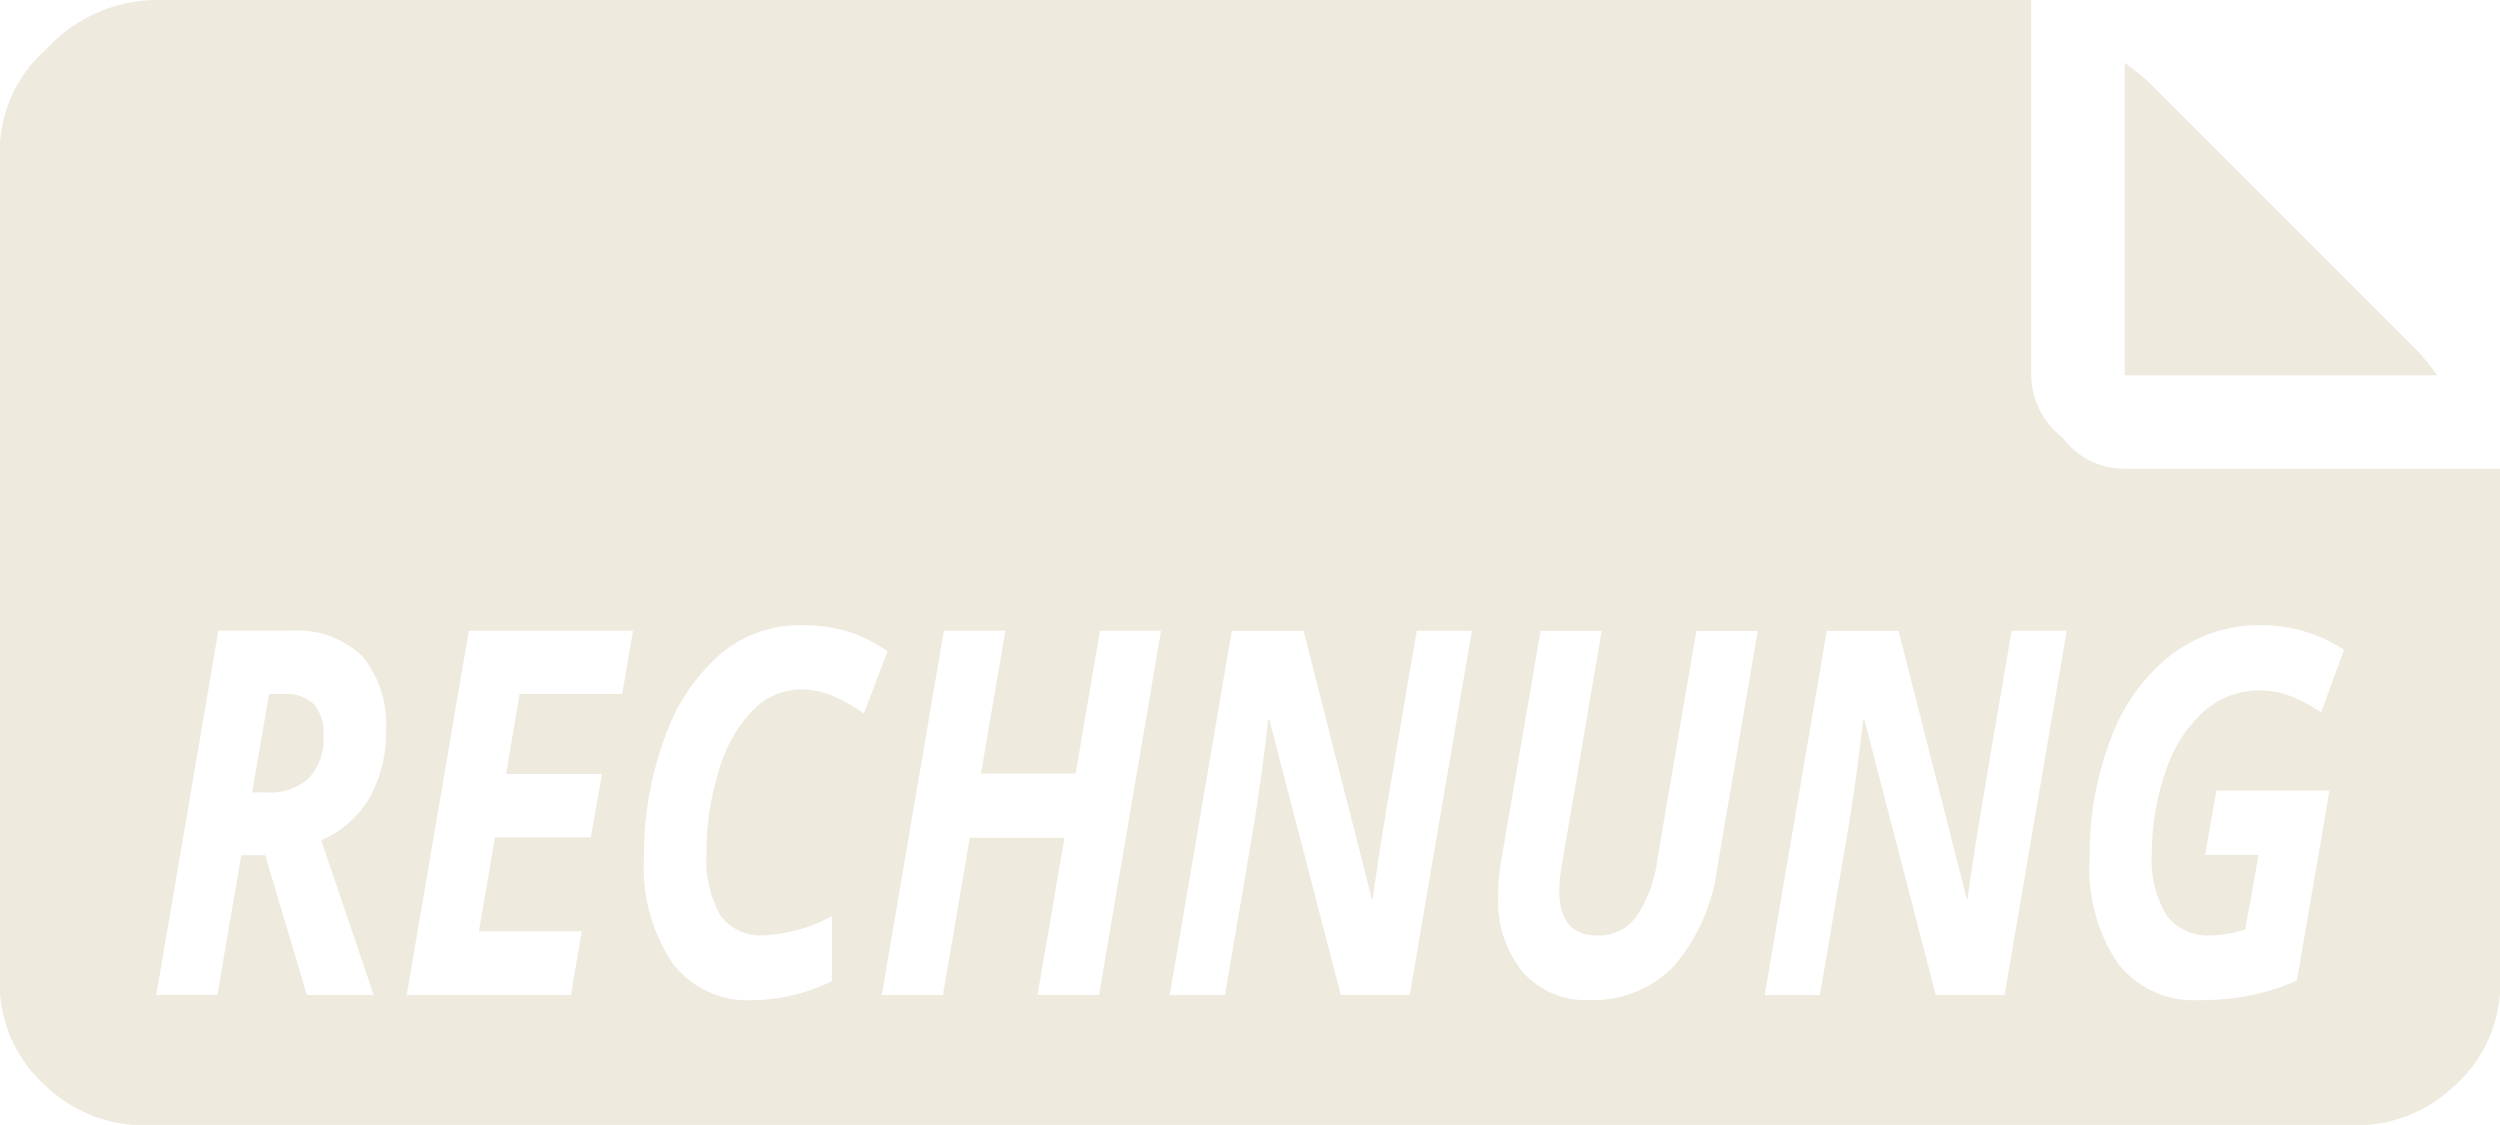<?xml version="1.0" encoding="UTF-8"?>
<svg xmlns="http://www.w3.org/2000/svg" width="65.458" height="29.455" viewBox="0 0 65.458 29.455">
  <path id="Icon_payment-rechnung" data-name="Icon payment-rechnung" d="M68.985,27.729l-7.092-7.092a7.481,7.481,0,0,0-.606-.485v8.182h8.182a7.372,7.372,0,0,0-.484-.605Zm-55.9,8.951H12.7l-.442,2.577h.411a1.479,1.479,0,0,0,1.074-.372,1.513,1.513,0,0,0,.384-1.135,1.141,1.141,0,0,0-.25-.8,1.031,1.031,0,0,0-.787-.268Zm48.208-5.9a2,2,0,0,1-1.636-.818,2.09,2.09,0,0,1-.818-1.636V18.509H9.691a3.981,3.981,0,0,0-2.839,1.3,3.574,3.574,0,0,0-1.2,2.839V44.1a3.574,3.574,0,0,0,1.2,2.839A3.718,3.718,0,0,0,9.69,47.965H67.078a3.72,3.72,0,0,0,2.839-1.021,3.577,3.577,0,0,0,1.2-2.839V30.783H61.3ZM15.439,44.562H13.692L12.6,40.9h-.626l-.626,3.66h-1.6l1.626-9.538h1.888a2.453,2.453,0,0,1,1.873.665,2.746,2.746,0,0,1,.626,1.951,3.426,3.426,0,0,1-.437,1.771,2.654,2.654,0,0,1-1.258,1.1l1.374,4.051Zm6.513-7.881H19.259l-.353,2.094h2.51l-.29,1.657H18.616l-.421,2.46h2.694l-.284,1.67h-4.3l1.626-9.538h4.3l-.285,1.658Zm2.559,5.787a1.291,1.291,0,0,0,1.15.529,4.1,4.1,0,0,0,1.778-.5v1.7a4.828,4.828,0,0,1-2.1.5,2.461,2.461,0,0,1-2.078-.975,4.488,4.488,0,0,1-.742-2.763,8.781,8.781,0,0,1,.547-3.148,5.077,5.077,0,0,1,1.462-2.185,3.233,3.233,0,0,1,2.105-.747,4.248,4.248,0,0,1,1.168.146,3.975,3.975,0,0,1,1.094.538l-.621,1.631a4.037,4.037,0,0,0-.921-.509,2.216,2.216,0,0,0-.721-.124,1.766,1.766,0,0,0-1.249.529,3.705,3.705,0,0,0-.892,1.556,7.056,7.056,0,0,0-.336,2.208,2.9,2.9,0,0,0,.361,1.618Zm9.919,2.094H32.822l.705-4.117H31.049l-.705,4.117h-1.6l1.626-9.538h1.609l-.637,3.739h2.478l.637-3.739h1.6l-1.626,9.538Zm8.133,0h-1.8l-1.873-7.216H38.86l-.021.209q-.168,1.409-.347,2.519l-.762,4.489H36.283l1.626-9.538h1.878l1.789,7.026H41.6q.063-.5.205-1.416t.947-5.611h1.442l-1.627,9.538Zm8.06-3.366a4.889,4.889,0,0,1-1.147,2.616,2.922,2.922,0,0,1-2.2.881,2.2,2.2,0,0,1-1.754-.74,2.965,2.965,0,0,1-.639-2.006,5,5,0,0,1,.079-.9l1.031-6.021h1.6l-1.02,6a4.6,4.6,0,0,0-.089.816q0,1.161.994,1.161a1.22,1.22,0,0,0,1.026-.5,3.426,3.426,0,0,0,.547-1.491l1.02-5.983h1.609L50.625,41.2Zm7.518,3.366h-1.8L54.47,37.346h-.032l-.021.209q-.168,1.409-.347,2.519l-.763,4.489H51.861l1.626-9.538h1.878l1.789,7.026h.021q.063-.5.205-1.416t.947-5.611h1.442l-1.626,9.538Zm4.238-2.091A1.351,1.351,0,0,0,63.551,43a3,3,0,0,0,.894-.156l.347-1.951h-1.4l.295-1.683h2.962l-.853,4.972a6.06,6.06,0,0,1-1.308.408,7.291,7.291,0,0,1-1.275.107,2.505,2.505,0,0,1-2.1-.959,4.426,4.426,0,0,1-.742-2.753,8.465,8.465,0,0,1,.563-3.161,4.922,4.922,0,0,1,1.583-2.179,3.818,3.818,0,0,1,2.357-.767,3.935,3.935,0,0,1,2.157.646l-.6,1.637a4.181,4.181,0,0,0-.779-.417,2.259,2.259,0,0,0-.847-.156,2.154,2.154,0,0,0-1.438.542,3.553,3.553,0,0,0-.994,1.543A6.314,6.314,0,0,0,62,40.824a2.822,2.822,0,0,0,.38,1.647Z" transform="translate(-5.656 -18.509)" fill="#efeade"></path>
</svg>
